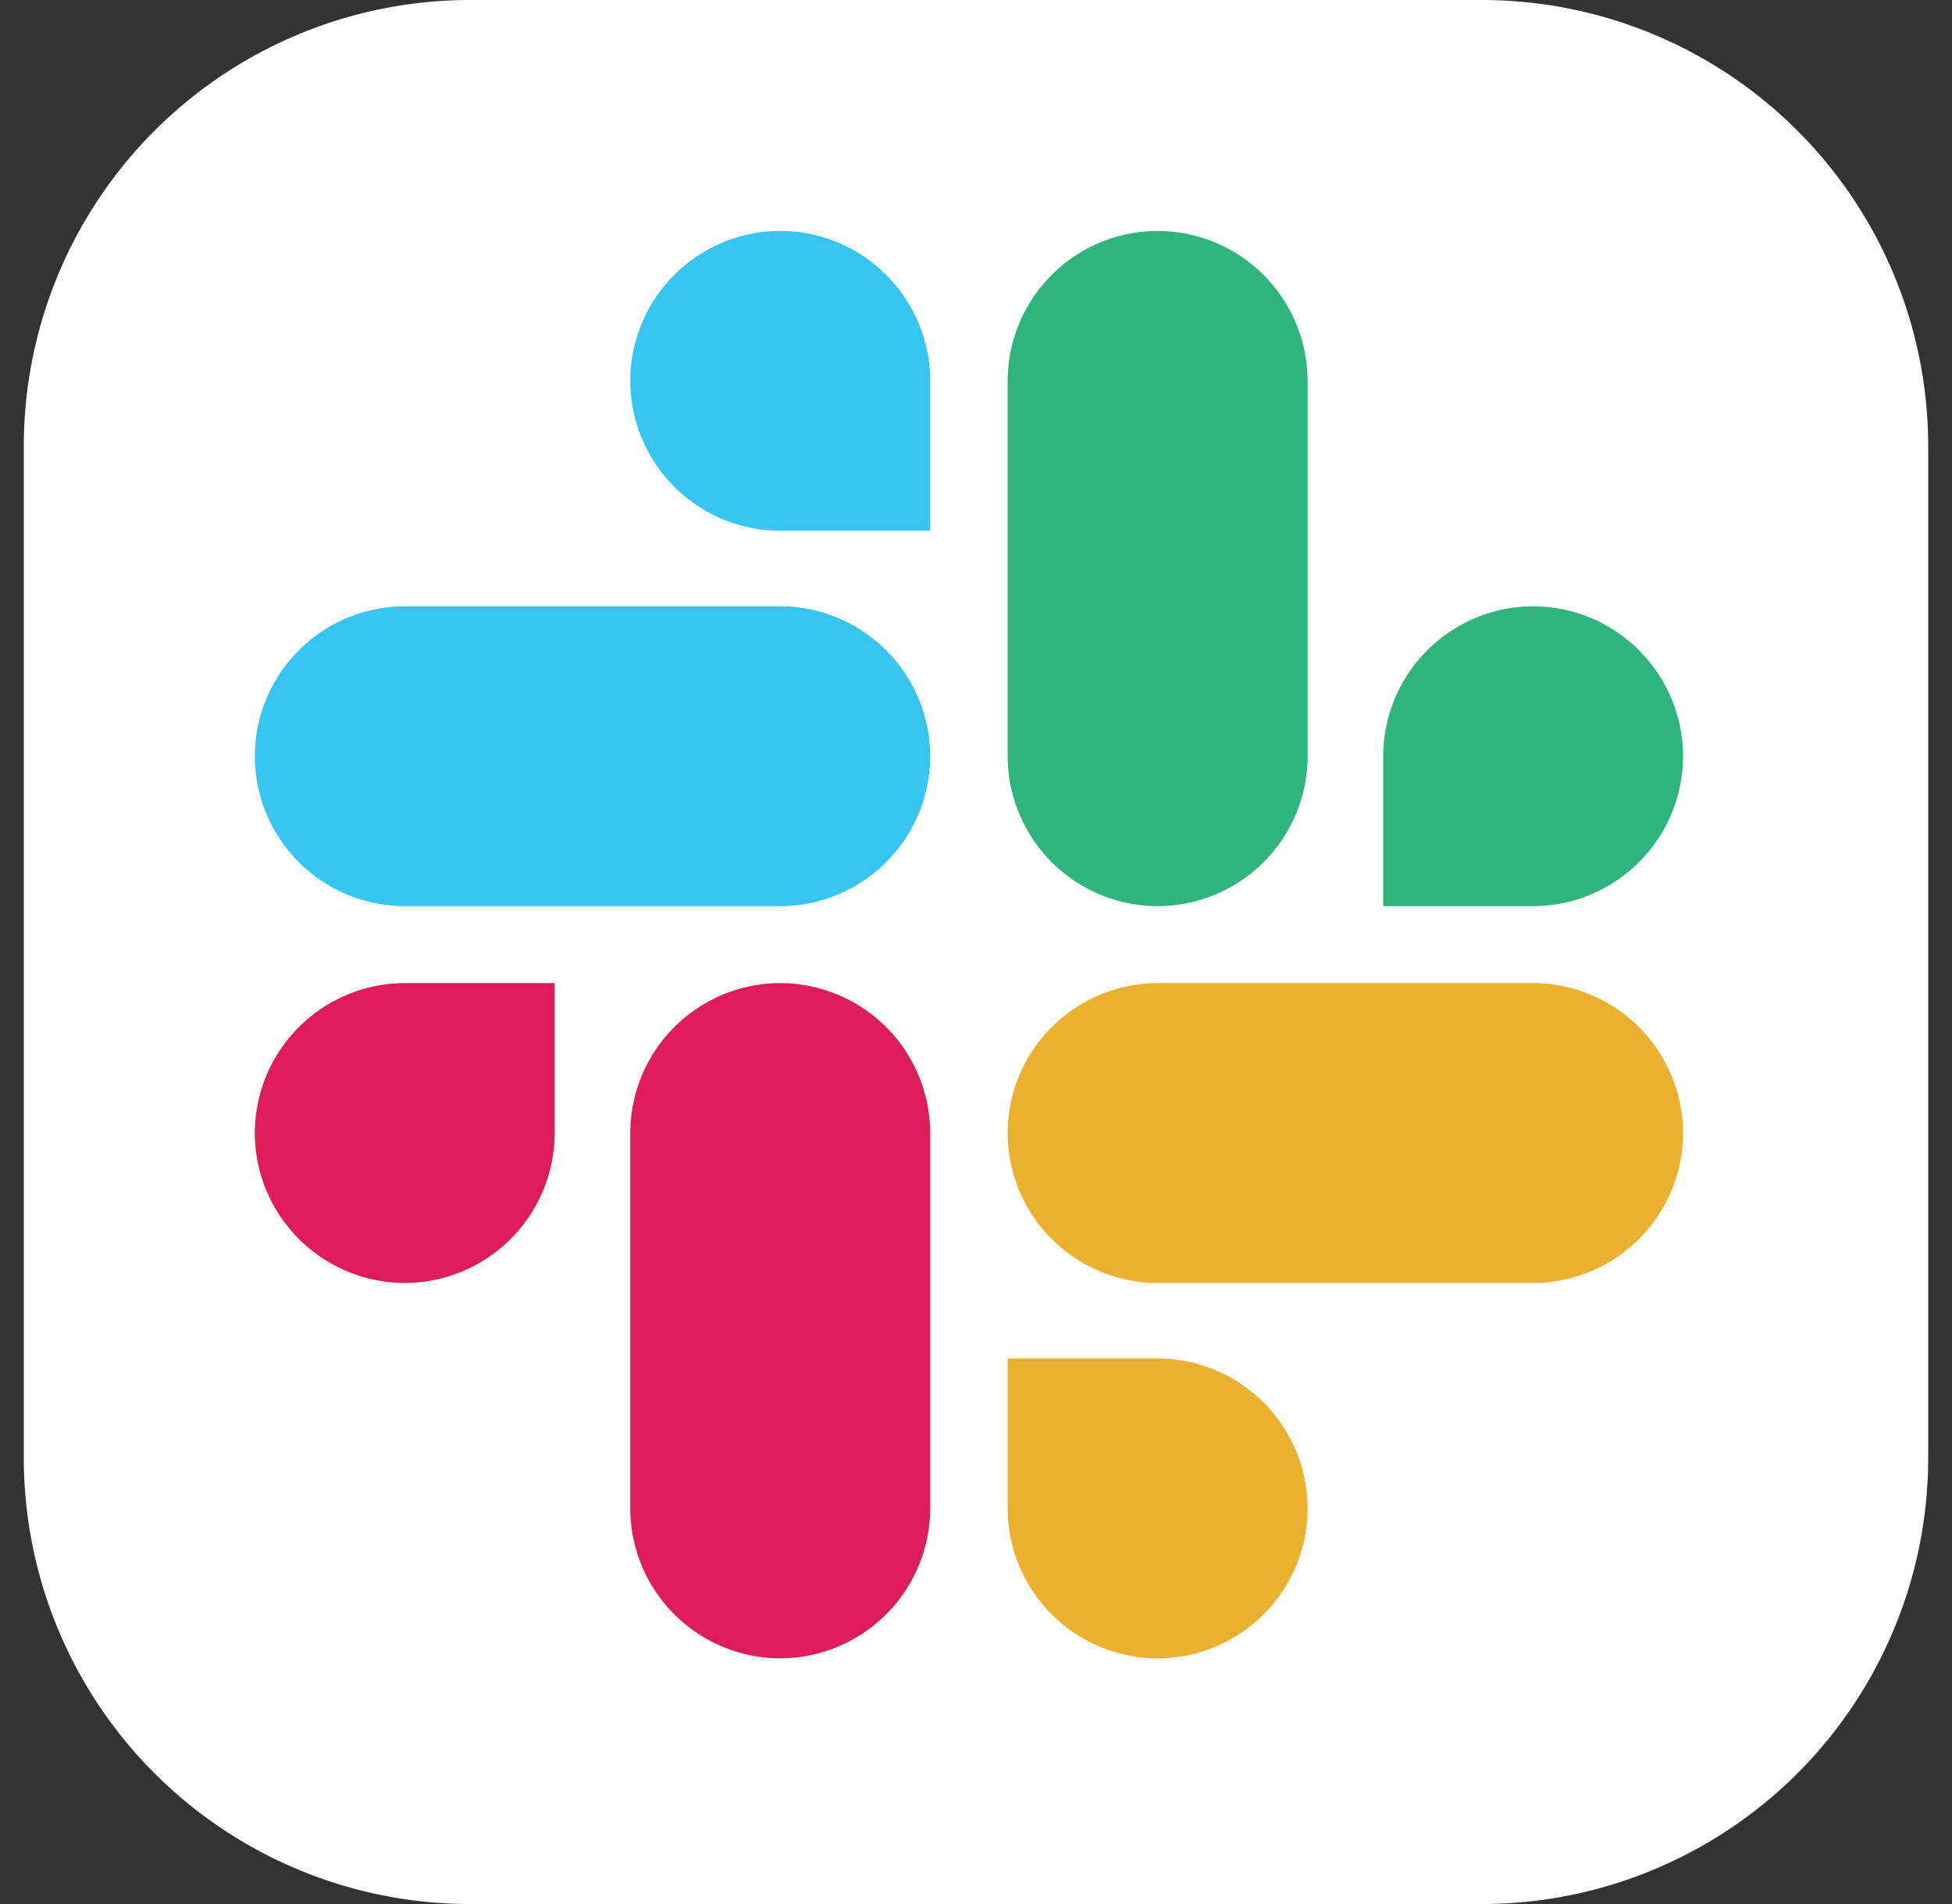 <svg xmlns="http://www.w3.org/2000/svg" width="41" height="40" fill="none"><rect width="100%" height="100%" fill="#333333" stroke="none"/><path fill="#fff" d="M31.125 0H9.875A9.375 9.375 0 0 0 .5 9.375v21.25A9.375 9.375 0 0 0 9.875 40h21.25a9.375 9.375 0 0 0 9.375-9.375V9.375A9.375 9.375 0 0 0 31.125 0Z"/><path fill="#DE1C59" d="M11.65 23.803a3.156 3.156 0 0 1-3.148 3.15 3.158 3.158 0 0 1-3.15-3.15 3.158 3.158 0 0 1 3.15-3.15h3.148v3.15Zm1.588 0a3.158 3.158 0 0 1 3.15-3.15 3.158 3.158 0 0 1 3.15 3.15v7.886a3.158 3.158 0 0 1-3.15 3.15 3.158 3.158 0 0 1-3.15-3.15v-7.886Z"/><path fill="#35C5F0" d="M16.388 11.15A3.156 3.156 0 0 1 13.238 8a3.158 3.158 0 0 1 3.15-3.15 3.158 3.158 0 0 1 3.15 3.15v3.149h-3.15Zm0 1.587a3.158 3.158 0 0 1 3.15 3.15 3.158 3.158 0 0 1-3.15 3.15H8.502a3.158 3.158 0 0 1-3.15-3.15 3.158 3.158 0 0 1 3.15-3.15h7.886Z"/><path fill="#2EB57D" d="M29.053 15.887a3.156 3.156 0 0 1 3.148-3.15 3.158 3.158 0 0 1 3.15 3.15 3.158 3.158 0 0 1-3.15 3.15h-3.148v-3.15Zm-1.587 0a3.158 3.158 0 0 1-3.15 3.15 3.158 3.158 0 0 1-3.151-3.15V8.001a3.158 3.158 0 0 1 3.15-3.15A3.158 3.158 0 0 1 27.465 8v7.886Z"/><path fill="#EBB02E" d="M24.315 28.54a3.156 3.156 0 0 1 3.15 3.15 3.158 3.158 0 0 1-3.15 3.15 3.158 3.158 0 0 1-3.15-3.15v-3.15h3.15Zm0-1.586a3.158 3.158 0 0 1-3.15-3.15 3.158 3.158 0 0 1 3.15-3.151h7.886a3.158 3.158 0 0 1 3.15 3.15 3.158 3.158 0 0 1-3.15 3.15h-7.886Z"/></svg>